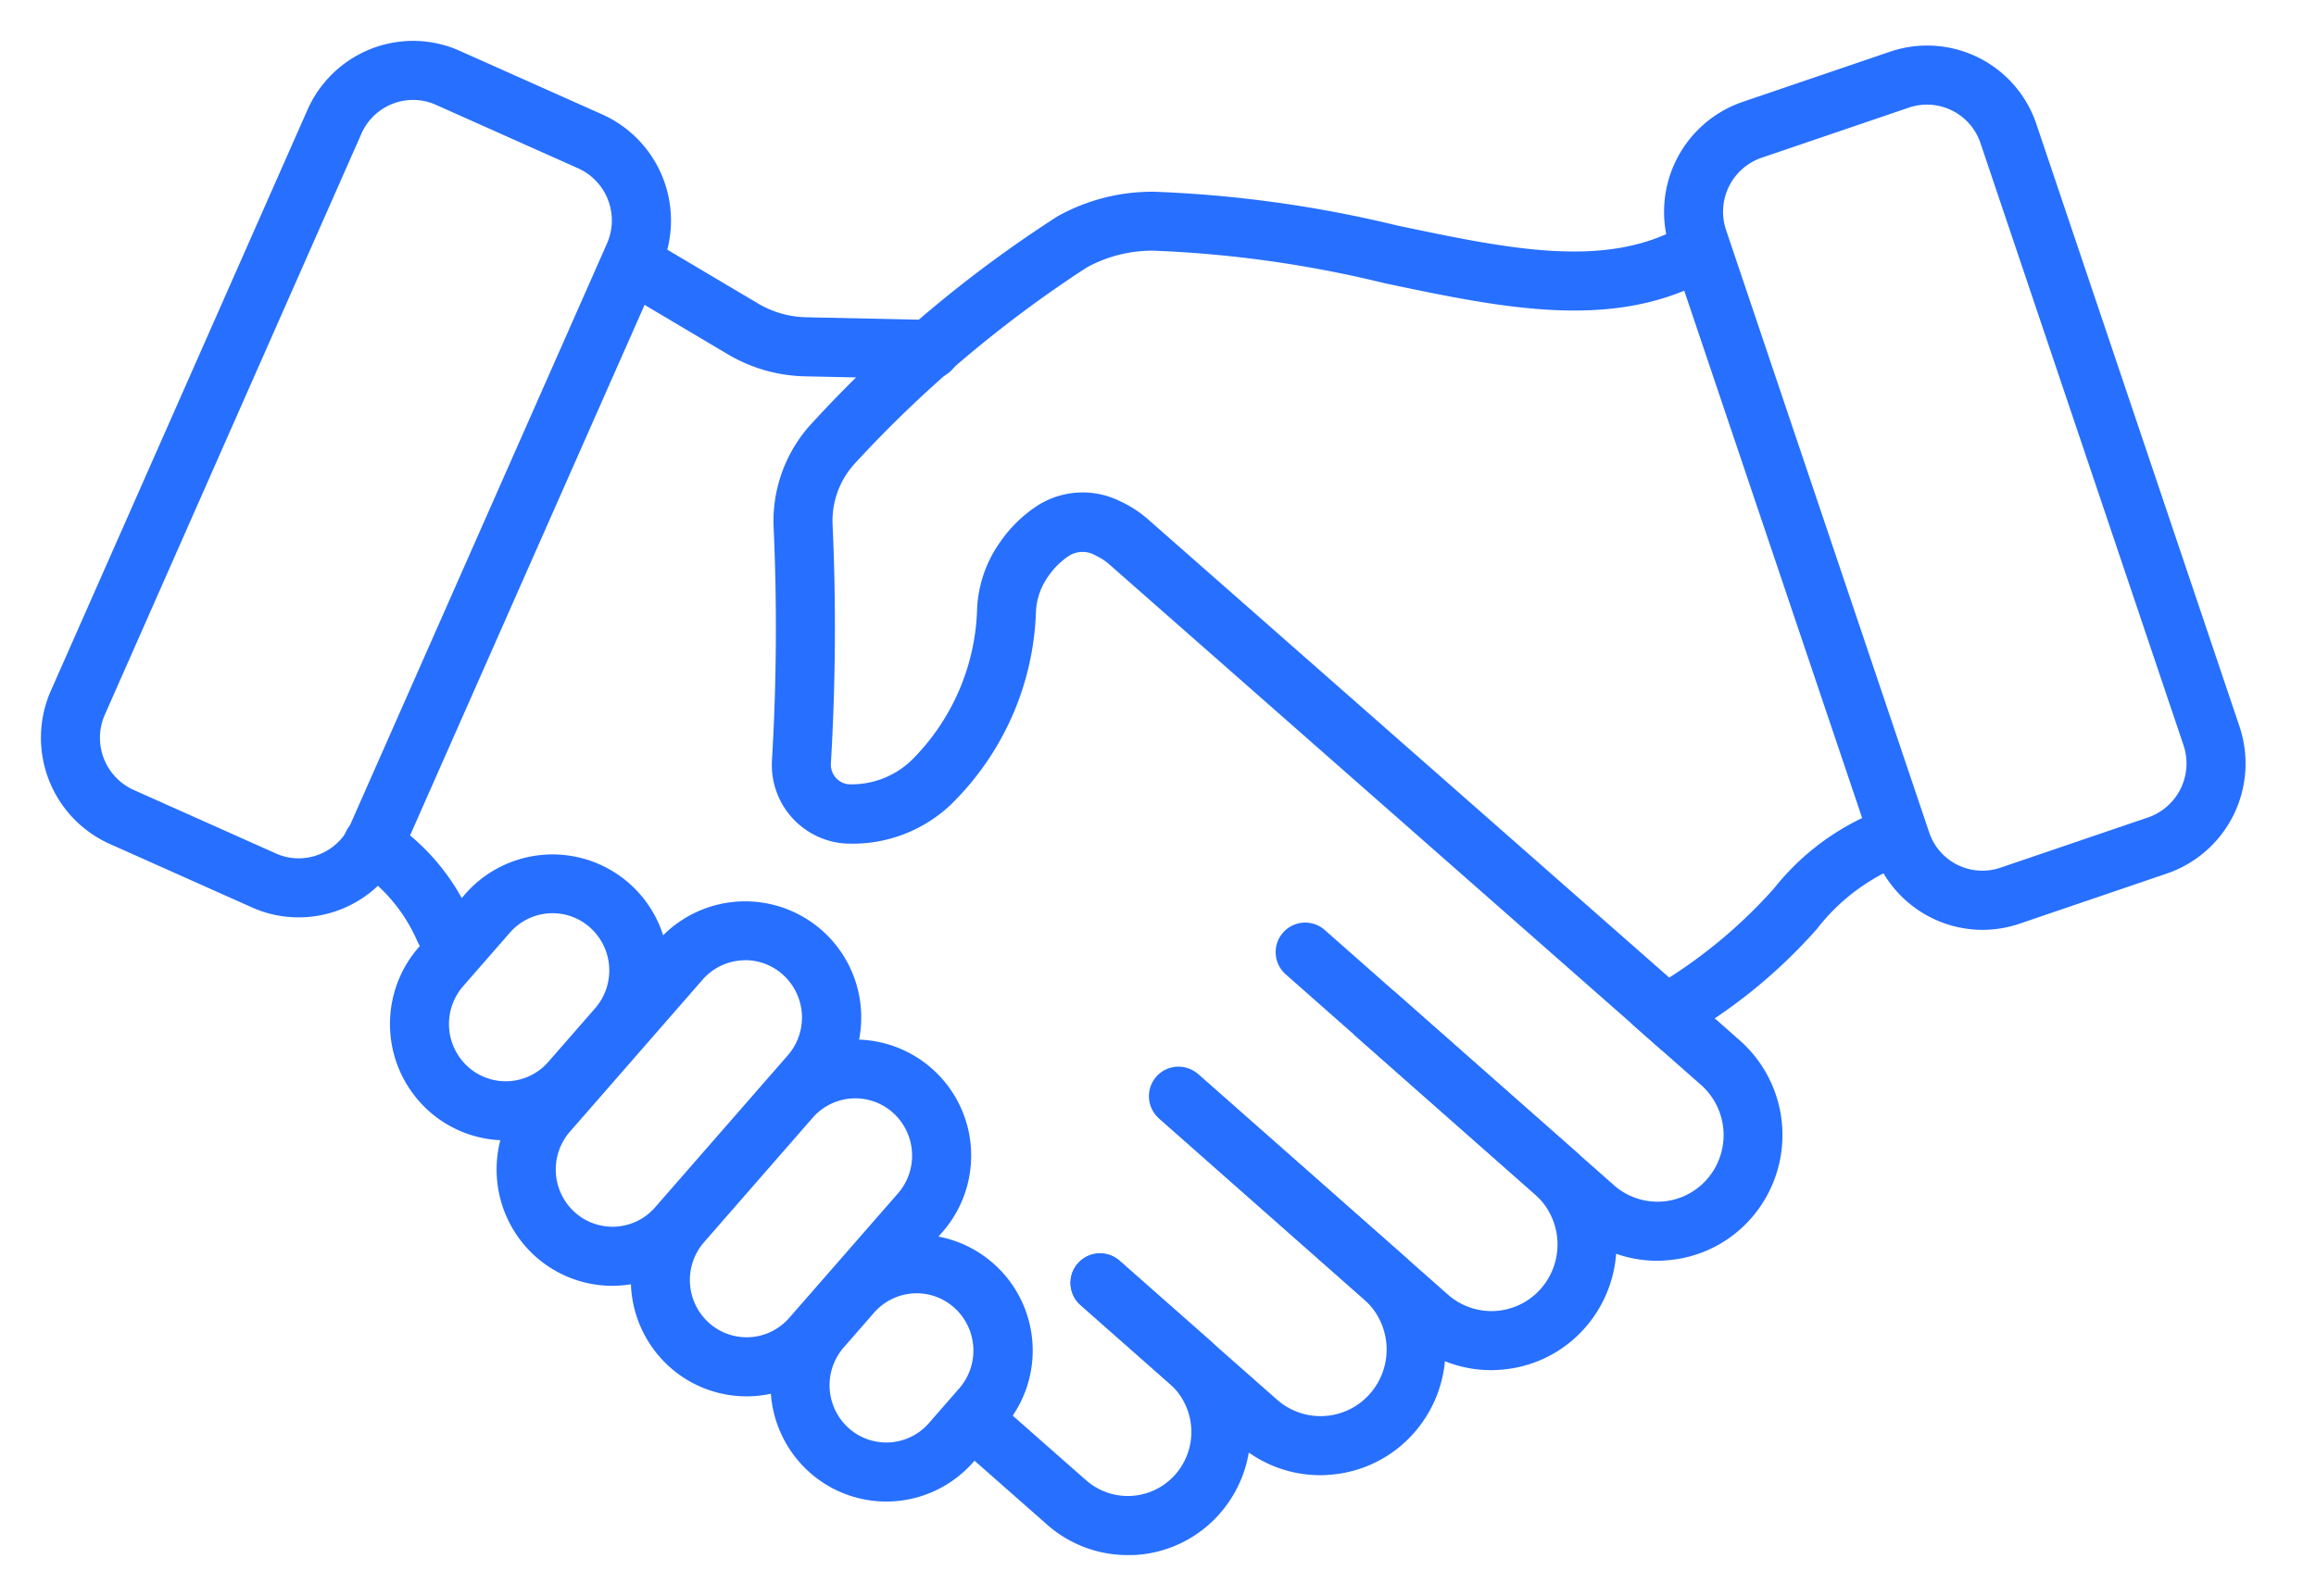 <svg xmlns="http://www.w3.org/2000/svg" xmlns:xlink="http://www.w3.org/1999/xlink" width="78.415" height="54.042" viewBox="0 0 78.415 54.042"><defs><clipPath id="a"><rect width="78.415" height="54.042" transform="translate(-2 -2)" fill="none"/></clipPath></defs><g transform="translate(2 2)"><g clip-path="url(#a)"><path d="M86.069,117.018a4.112,4.112,0,0,1-2.735-1.038l-2.952-2.6a1,1,0,0,1,1.323-1.5l2.952,2.6a2.14,2.14,0,0,0,3.034-.2,2.183,2.183,0,0,0-.2-3.066l-3.019-2.665a1,1,0,1,1,1.323-1.5l3.019,2.664A4.188,4.188,0,0,1,89.2,115.6a4.119,4.119,0,0,1-2.854,1.413Q86.206,117.018,86.069,117.018Z" transform="translate(-49.889 -66.36)" fill="#276fff"/><path d="M30.17,73.25a1,1,0,0,1-.884-.532L29.17,72.5a5.56,5.56,0,0,0-2.053-2.456,1,1,0,1,1,1.089-1.677,7.473,7.473,0,0,1,2.734,3.2l.111.212a1,1,0,0,1-.883,1.468Z" transform="translate(-17.028 -42.601)" fill="#276fff"/><path d="M61.165,22.256h-.022l-4.227-.091a5.331,5.331,0,0,1-2.6-.744l-3.379-2.005a1,1,0,0,1,1.021-1.72L55.336,19.7a3.327,3.327,0,0,0,1.623.465l4.227.091a1,1,0,0,1-.021,2Z" transform="translate(-31.669 -11.422)" fill="#276fff"/><path d="M121.678,89.117a4.2,4.2,0,0,1-2.792-1.059l-9.792-8.642a1,1,0,0,1,1.323-1.5l9.792,8.642a2.226,2.226,0,0,0,3.155-.207,2.27,2.27,0,0,0-.206-3.188L120.9,81.174a1,1,0,0,1,1.324-1.5l2.254,1.989a4.275,4.275,0,0,1,.389,6,4.2,4.2,0,0,1-2.913,1.441Q121.817,89.117,121.678,89.117Z" transform="translate(-67.564 -48.425)" fill="#276fff"/><path d="M109.184,96.234a4.2,4.2,0,0,1-2.792-1.059l-8.461-7.468a1,1,0,1,1,1.323-1.5l8.461,7.468a2.225,2.225,0,0,0,3.154-.207,2.27,2.27,0,0,0-.206-3.188l-6.028-5.32a1,1,0,1,1,1.323-1.5l6.028,5.32a4.274,4.274,0,0,1,.389,6,4.2,4.2,0,0,1-2.913,1.442Q109.324,96.234,109.184,96.234Z" transform="translate(-60.692 -51.838)" fill="#276fff"/><path d="M99.146,104.189a4.2,4.2,0,0,1-2.792-1.059l-5.328-4.7a1,1,0,1,1,1.323-1.5l5.328,4.7a2.226,2.226,0,0,0,3.155-.207,2.27,2.27,0,0,0-.206-3.188L93.681,92.1A1,1,0,0,1,95,90.605l6.946,6.13a4.275,4.275,0,0,1,.389,6,4.2,4.2,0,0,1-2.913,1.442C99.333,104.186,99.239,104.189,99.146,104.189Z" transform="translate(-56.441 -56.236)" fill="#276fff"/><path d="M34.659,81.327a3.909,3.909,0,0,1-2.588-.98,3.955,3.955,0,0,1-.36-5.554l1.584-1.814a3.929,3.929,0,1,1,5.9,5.192l-1.584,1.814A3.917,3.917,0,0,1,34.659,81.327Zm1.586-7.691a1.918,1.918,0,0,0-1.444.658l-1.584,1.814a1.951,1.951,0,0,0,.177,2.739,1.911,1.911,0,0,0,2.709-.178l1.584-1.814a1.95,1.95,0,0,0-.177-2.739A1.91,1.91,0,0,0,36.245,73.636Z" transform="translate(-19.537 -44.713)" fill="#276fff"/><path d="M68.18,114.167a3.909,3.909,0,0,1-2.588-.98,3.955,3.955,0,0,1-.36-5.554l1.026-1.175a3.929,3.929,0,1,1,5.9,5.191l-1.026,1.175A3.917,3.917,0,0,1,68.18,114.167Zm1.028-7.051a1.917,1.917,0,0,0-1.444.658l-1.026,1.175a1.951,1.951,0,0,0,.177,2.739,1.911,1.911,0,0,0,2.709-.178l1.026-1.175a1.95,1.95,0,0,0-.177-2.739A1.911,1.911,0,0,0,69.208,107.115Z" transform="translate(-40.172 -65.322)" fill="#276fff"/><path d="M44.053,88.8a3.909,3.909,0,0,1-2.588-.98,3.954,3.954,0,0,1-.36-5.554L45.6,77.115a3.929,3.929,0,1,1,5.9,5.192L47,87.454A3.916,3.916,0,0,1,44.053,88.8Zm4.5-11.024a1.919,1.919,0,0,0-1.445.658l-4.492,5.147a1.95,1.95,0,0,0,.177,2.739,1.91,1.91,0,0,0,2.708-.178l4.493-5.147a1.951,1.951,0,0,0-.176-2.739A1.911,1.911,0,0,0,48.549,77.773Z" transform="translate(-25.32 -47.26)" fill="#276fff"/><path d="M55.875,100.037a3.908,3.908,0,0,1-2.588-.98,3.955,3.955,0,0,1-.361-5.554L56.6,89.289a3.929,3.929,0,1,1,5.9,5.191l-3.678,4.214A3.916,3.916,0,0,1,55.875,100.037Zm3.681-10.091a1.917,1.917,0,0,0-1.444.658l-3.678,4.214a1.95,1.95,0,0,0,.177,2.739,1.91,1.91,0,0,0,2.708-.178L61,93.165a1.951,1.951,0,0,0-.177-2.739A1.912,1.912,0,0,0,59.556,89.946Z" transform="translate(-32.597 -54.754)" fill="#276fff"/><path d="M94.493,42.348,75.8,25.91a1.852,1.852,0,0,0-.46-.3.869.869,0,0,0-.9,0,2.559,2.559,0,0,0-.711.7,2.24,2.24,0,0,0-.416,1.181A9.573,9.573,0,0,1,70.4,34.07a4.831,4.831,0,0,1-3.625,1.282,2.665,2.665,0,0,1-2.4-2.822,75.922,75.922,0,0,0,.054-7.907,4.879,4.879,0,0,1,1.336-3.539,42.3,42.3,0,0,1,8.288-6.97,6.6,6.6,0,0,1,3.272-.826,41.343,41.343,0,0,1,8.2,1.139c3.8.8,7.084,1.495,9.665.026a1,1,0,1,1,.989,1.738c-3.24,1.845-7.042,1.042-11.067.193a39.187,39.187,0,0,0-7.807-1.1,4.6,4.6,0,0,0-2.279.572,41.054,41.054,0,0,0-7.815,6.6,2.868,2.868,0,0,0-.785,2.08,77.883,77.883,0,0,1-.057,8.115.67.67,0,0,0,.579.7,2.93,2.93,0,0,0,2.139-.8,7.525,7.525,0,0,0,2.234-5.172,4.236,4.236,0,0,1,.783-2.235,4.534,4.534,0,0,1,1.284-1.243,2.846,2.846,0,0,1,2.775-.132,3.844,3.844,0,0,1,.964.629l17.627,15.5A16.955,16.955,0,0,0,98.3,36.88a8.47,8.47,0,0,1,3.735-2.7,1,1,0,1,1,.552,1.922,6.819,6.819,0,0,0-2.841,2.159,18.025,18.025,0,0,1-4.645,3.753Z" transform="translate(-40.237 -8.795)" fill="#276fff"/><path d="M153.745,30.357a3.911,3.911,0,0,1-3.7-2.669L143.167,7.3a3.936,3.936,0,0,1,2.448-4.978l4.993-1.7a3.9,3.9,0,0,1,4.962,2.46l6.873,20.386a3.936,3.936,0,0,1-2.448,4.978L155,30.147A3.891,3.891,0,0,1,153.745,30.357ZM151.865,2.413a1.893,1.893,0,0,0-.612.1l-4.993,1.7a1.933,1.933,0,0,0-1.2,2.446l6.873,20.386a1.9,1.9,0,0,0,2.422,1.205l4.993-1.7a1.933,1.933,0,0,0,1.2-2.446L153.675,3.72A1.912,1.912,0,0,0,151.865,2.413Z" transform="translate(-88.619 -0.87)" fill="#276fff"/><path d="M8.729,29.68a3.871,3.871,0,0,1-1.588-.34L2.323,27.189A3.94,3.94,0,0,1,.337,22.008L9.026,2.336A3.916,3.916,0,0,1,12.6,0a3.87,3.87,0,0,1,1.588.34L19.01,2.492A3.939,3.939,0,0,1,21,7.673L12.306,27.344A3.915,3.915,0,0,1,8.729,29.68ZM12.6,2a1.914,1.914,0,0,0-1.748,1.144L2.166,22.816a1.936,1.936,0,0,0,.972,2.547l4.818,2.152a1.883,1.883,0,0,0,.772.166,1.914,1.914,0,0,0,1.748-1.144L19.166,6.864a1.935,1.935,0,0,0-.972-2.547L13.376,2.166A1.882,1.882,0,0,0,12.6,2Z" transform="translate(-0.616 -0.616)" fill="#276fff"/></g></g></svg>